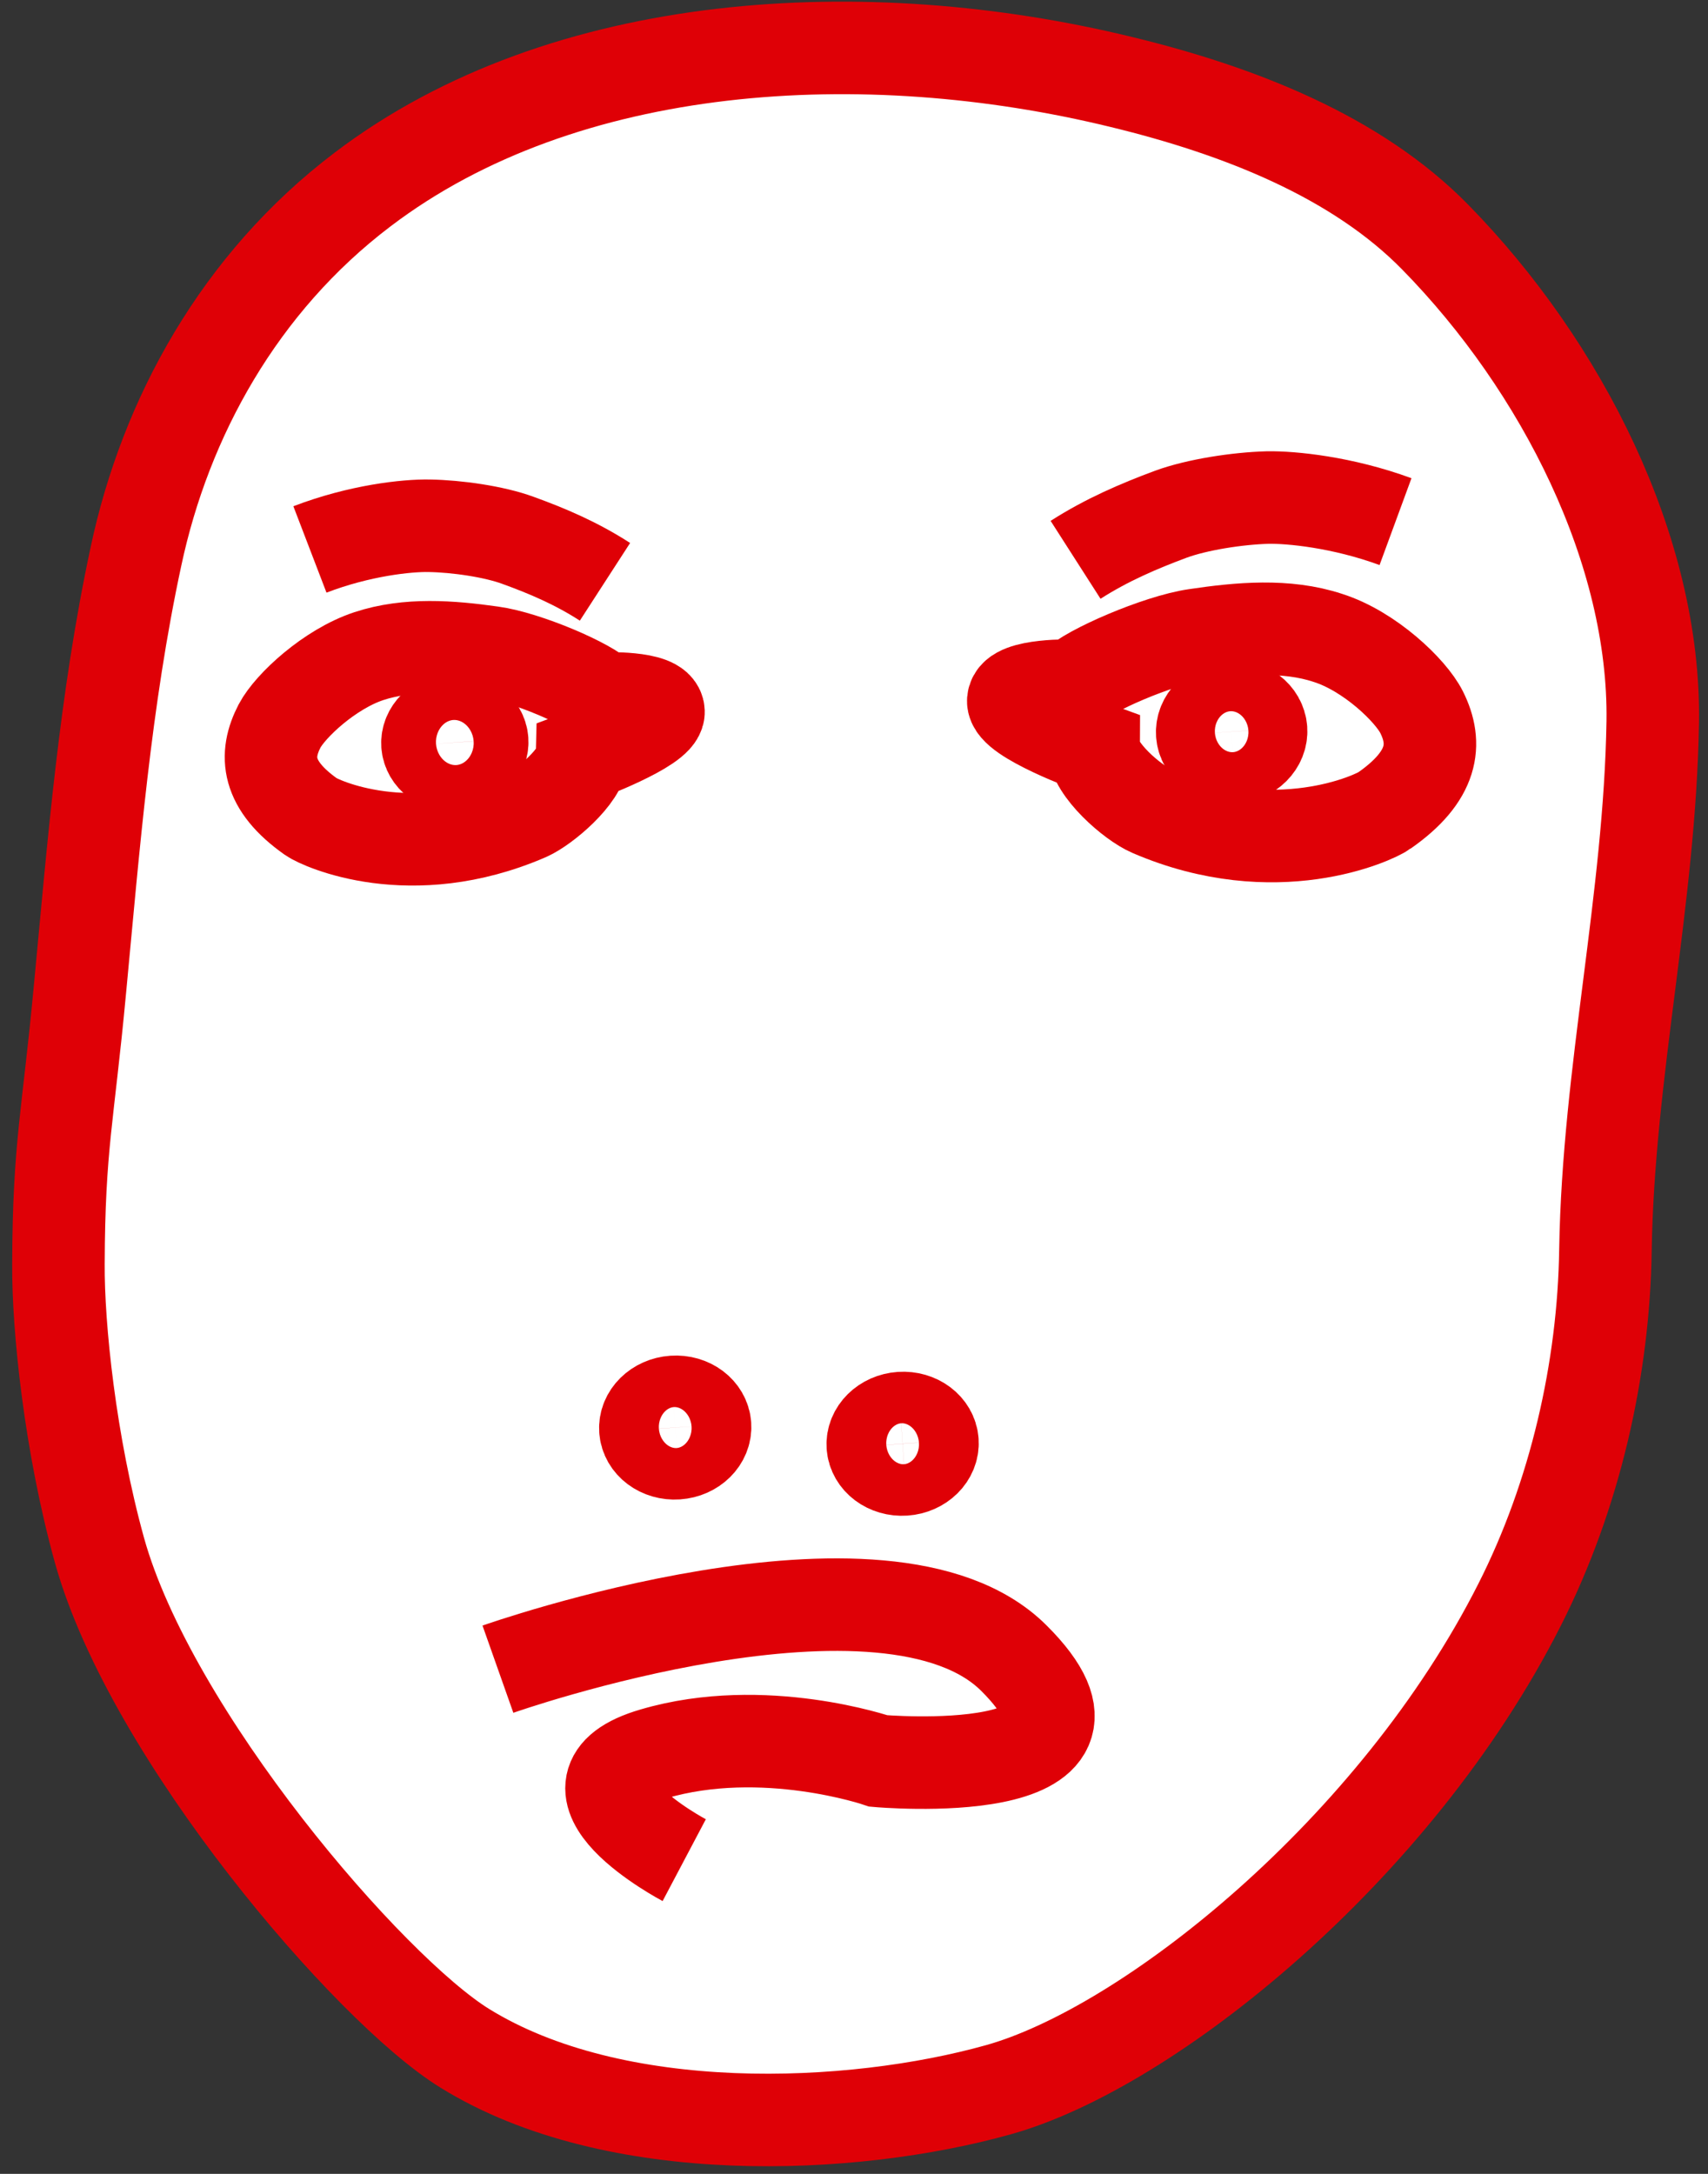 <svg width="88" height="112" viewBox="0 0 88 112" fill="none" xmlns="http://www.w3.org/2000/svg">
<rect x="0" y="0" width="88" height="112" fill="#333333" stroke="none"/>
<path d="M3.011 65.121C2.989 68.372 3.609 74.404 5.127 79.88C7.779 89.399 19.025 102.49 23.942 105.527C31.682 110.319 43.868 109.784 51.437 107.666C59.176 105.506 71.898 95.324 78.29 82.682C81.155 77.035 82.63 70.511 82.716 64.393C82.866 55.217 85.004 46.361 85.153 37.185C85.282 28.372 80.471 18.874 73.95 12.222C69.888 8.072 63.859 5.698 57.765 4.222C44.617 1.013 29.095 1.848 18.683 9.762C12.332 14.575 8.527 21.527 7.009 28.65C5.405 36.115 4.828 43.516 4.123 50.939C3.503 57.591 3.032 59.003 3.011 65.121Z" fill="white" stroke="#DF0006" stroke-width="4.767" stroke-miterlimit="10"/>
<path d="M56.355 38.511C56.355 39.623 58.343 41.356 59.306 41.762C65.72 44.522 70.829 42.126 71.321 41.762C73.865 39.987 74.058 38.318 73.245 36.693C72.689 35.58 70.573 33.548 68.413 32.864C66.275 32.158 63.881 32.372 61.593 32.714C59.69 32.992 56.056 34.554 55.329 35.324C55.329 35.324 52.272 35.238 52.207 36.094C52.122 36.971 56.355 38.511 56.355 38.511Z" fill="white" stroke="#DF0006" stroke-width="4.767" stroke-miterlimit="10"/>
<path d="M55.416 28.843C57.019 27.816 58.665 27.11 60.333 26.49C61.68 25.998 63.754 25.677 65.314 25.634C66.533 25.613 69.163 25.869 71.9 26.875" fill="white"/>
<path d="M55.416 28.843C57.019 27.816 58.665 27.11 60.333 26.49C61.68 25.998 63.754 25.677 65.314 25.634C66.533 25.613 69.163 25.869 71.9 26.875" stroke="#DF0006" stroke-width="4.767" stroke-miterlimit="10"/>
<path d="M63.547 39.021C64.384 38.964 65.022 38.326 64.972 37.595C64.922 36.864 64.204 36.318 63.368 36.375C62.531 36.432 61.894 37.07 61.943 37.801C61.993 38.532 62.711 39.078 63.547 39.021Z" fill="white" stroke="#DF0006" stroke-width="4.767" stroke-miterlimit="10"/>
<path d="M29.993 38.938C29.971 39.965 28.047 41.591 27.171 41.976C21.141 44.586 16.48 42.404 16.032 42.083C13.723 40.457 13.616 38.917 14.407 37.398C14.963 36.35 16.994 34.468 19.003 33.805C21.013 33.142 23.215 33.313 25.332 33.612C27.085 33.848 30.399 35.259 31.062 35.987C31.062 35.987 33.905 35.88 33.927 36.671C33.948 37.463 29.993 38.938 29.993 38.938Z" fill="white" stroke="#DF0006" stroke-width="4.767" stroke-miterlimit="10"/>
<path d="M31.17 29.976C29.716 29.035 28.219 28.393 26.68 27.837C25.461 27.388 23.537 27.11 22.104 27.088C20.971 27.067 18.534 27.324 15.968 28.308" fill="white"/>
<path d="M31.17 29.976C29.716 29.035 28.219 28.393 26.68 27.837C25.461 27.388 23.537 27.11 22.104 27.088C20.971 27.067 18.534 27.324 15.968 28.308" stroke="#DF0006" stroke-width="4.767" stroke-miterlimit="10"/>
<path d="M23.517 39.472C24.294 39.419 24.888 38.832 24.842 38.16C24.797 37.488 24.129 36.986 23.352 37.039C22.574 37.092 21.981 37.68 22.026 38.352C22.072 39.023 22.739 39.525 23.517 39.472Z" fill="white" stroke="#DF0006" stroke-width="4.767" stroke-miterlimit="10"/>
<path d="M46.595 75.707C47.443 75.649 48.09 75.01 48.041 74.279C47.991 73.548 47.263 73.003 46.415 73.06C45.567 73.118 44.92 73.757 44.969 74.488C45.019 75.219 45.747 75.764 46.595 75.707Z" fill="white" stroke="#DF0006" stroke-width="4.767" stroke-miterlimit="10"/>
<path d="M34.879 74.872C35.727 74.814 36.374 74.175 36.325 73.445C36.275 72.714 35.547 72.168 34.699 72.226C33.851 72.284 33.203 72.923 33.253 73.653C33.303 74.384 34.031 74.93 34.879 74.872Z" fill="white" stroke="#DF0006" stroke-width="4.767" stroke-miterlimit="10"/>
<path d="M25.654 85.998C25.654 85.998 45.687 78.917 52.229 85.42C58.771 91.923 45.259 90.725 45.259 90.725C45.259 90.725 39.337 88.693 33.671 90.361C28.005 92.008 35.253 95.837 35.253 95.837" fill="white"/>
<path d="M25.654 85.998C25.654 85.998 45.687 78.917 52.229 85.42C58.771 91.923 45.259 90.725 45.259 90.725C45.259 90.725 39.337 88.693 33.671 90.361C28.005 92.008 35.253 95.837 35.253 95.837" stroke="#DF0006" stroke-width="4.767" stroke-miterlimit="10"/>
</svg>
